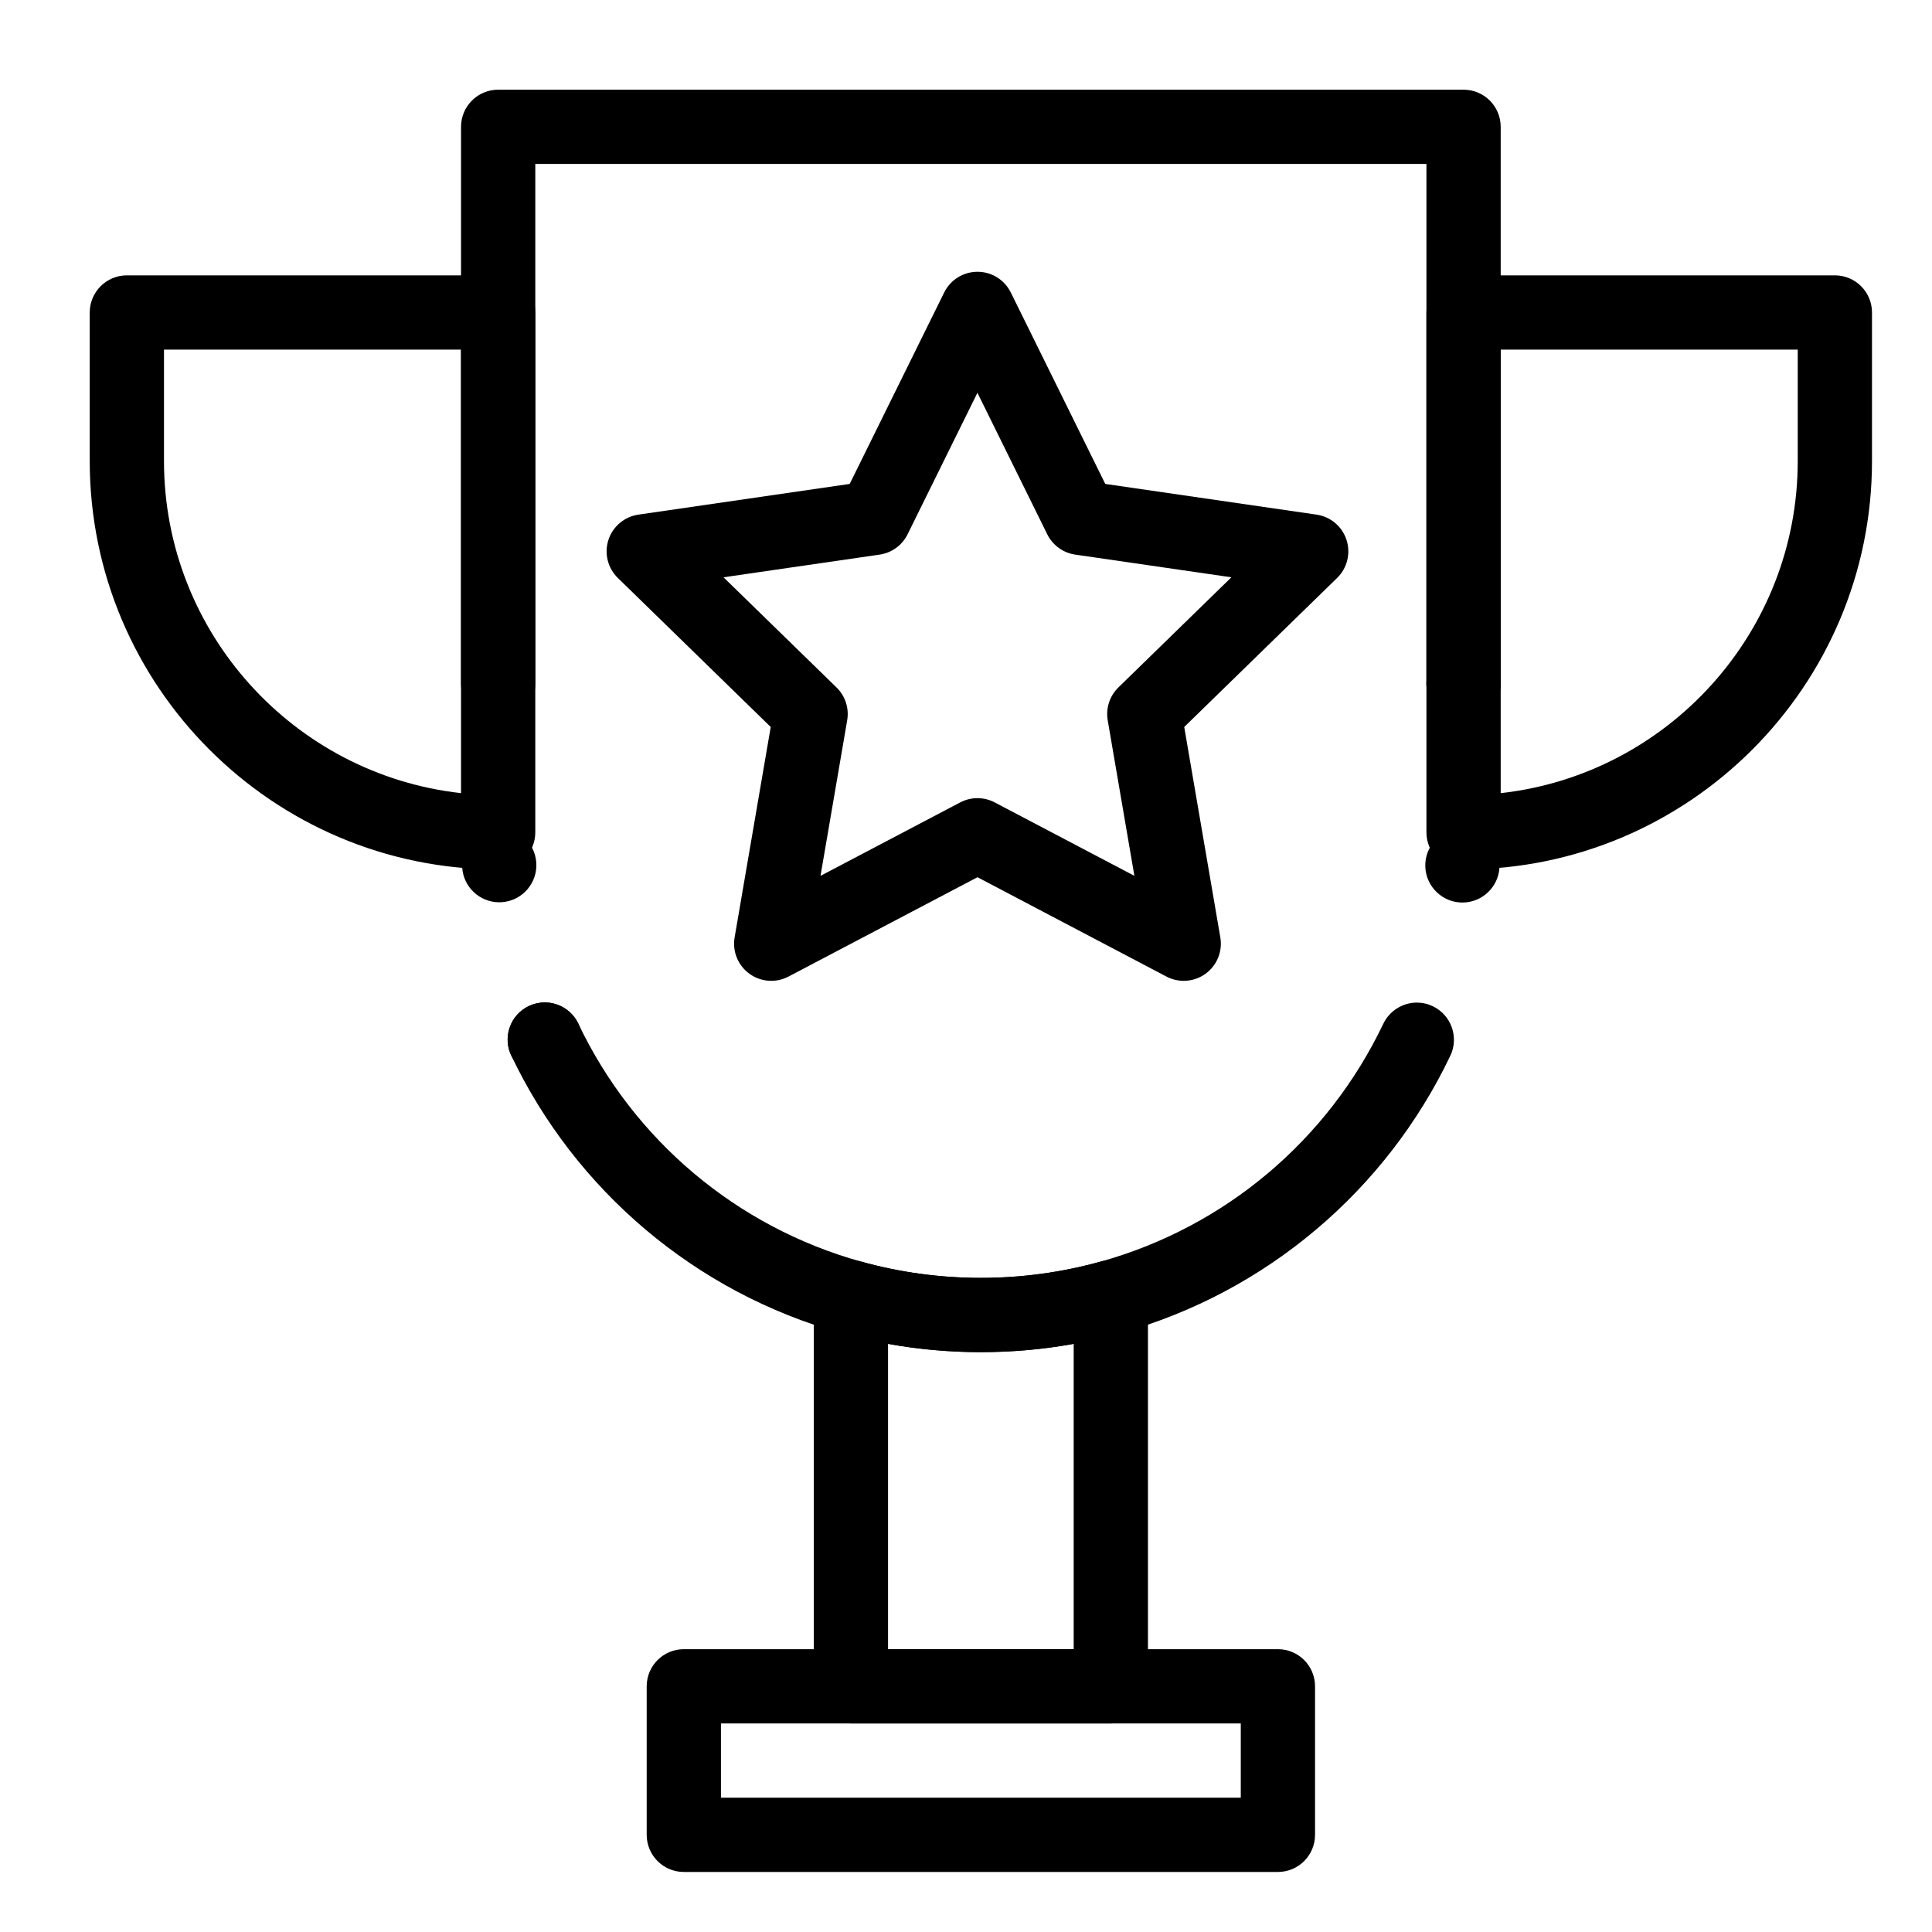 <?xml version="1.0" encoding="UTF-8"?>
<!-- Uploaded to: SVG Repo, www.svgrepo.com, Generator: SVG Repo Mixer Tools -->
<svg fill="#000000" width="800px" height="800px" version="1.1" viewBox="144 144 512 512" xmlns="http://www.w3.org/2000/svg">
 <g>
  <path d="m438.38 600.73h-68.879c-5.434 0-9.84-4.406-9.84-9.84v-103.09c0-3.078 1.438-5.977 3.891-7.836 2.449-1.859 5.629-2.469 8.594-1.641 10.309 2.871 21.004 4.332 31.793 4.332 10.789 0 21.484-1.457 31.797-4.332 2.965-0.828 6.144-0.219 8.594 1.641s3.891 4.762 3.891 7.836v103.09c0 5.434-4.406 9.84-9.84 9.84zm-59.039-19.68h49.199v-80.918c-16.184 2.922-33.016 2.922-49.199 0z"/>
  <path d="m531.86 335.05c-5.434 0-9.84-4.406-9.84-9.84v-137.76h-236.16v137.76c0 5.434-4.406 9.84-9.84 9.84s-9.84-4.406-9.84-9.84v-147.6c0-5.434 4.406-9.84 9.84-9.84h255.84c5.434 0 9.84 4.406 9.84 9.84v147.6c0 5.434-4.406 9.84-9.84 9.84z"/>
  <path d="m279.49 423.72c-0.66-1.375-0.965-2.832-0.953-4.269 0.012-3.66 2.086-7.164 5.609-8.836 4.91-2.344 10.773-0.254 13.117 4.652 0.66 1.379 0.965 2.832 0.953 4.262-0.012 3.66-2.086 7.172-5.609 8.848-1.367 0.648-2.805 0.965-4.223 0.965-3.68-0.004-7.211-2.078-8.895-5.621zm-13-49.789c-0.363-5.422 3.738-10.117 9.152-10.48 5.434-0.363 10.117 3.738 10.48 9.16 0.363 5.422-3.731 10.117-9.152 10.48-0.227 0.012-0.453 0.02-0.668 0.02-5.137 0-9.469-3.984-9.812-9.18z"/>
  <path d="m403.93 502.34c-12.574 0-25.051-1.703-37.086-5.059-9.543-2.668-18.812-6.375-27.57-11.039-8.609-4.586-16.766-10.105-24.234-16.422-7.438-6.289-14.23-13.383-20.184-21.09-5.984-7.754-11.16-16.156-15.359-24.984l-0.012-0.012c-1.133-2.371-1.27-5.047-0.383-7.519 0.875-2.481 2.668-4.469 5.039-5.598 1.34-0.629 2.754-0.957 4.231-0.957 3.769 0 7.262 2.203 8.887 5.609 14.711 30.906 42.008 53.887 74.883 63.055 10.301 2.875 21 4.328 31.793 4.328s21.492-1.457 31.793-4.328c32.855-9.16 60.141-32.125 74.863-63.016 1.625-3.406 5.117-5.609 8.887-5.609 1.477 0 2.891 0.324 4.231 0.965 4.891 2.332 6.977 8.215 4.644 13.117-4.203 8.816-9.375 17.219-15.371 24.973-5.953 7.703-12.73 14.789-20.172 21.066-7.469 6.316-15.613 11.836-24.234 16.422-8.746 4.656-18.016 8.363-27.551 11.031-12.039 3.363-24.516 5.066-37.094 5.066zm127.64-119.16v-0.051 0.051c-0.227 0-0.453 0-0.68-0.02-5.41-0.363-9.516-5.066-9.152-10.48 0.344-5.144 4.656-9.18 9.809-9.18 0.227 0 0.453 0.012 0.672 0.02 5.422 0.375 9.523 5.078 9.16 10.488 0 0 0 0.012-0.012 0.012-0.352 5.137-4.652 9.16-9.797 9.16zm0.285-48.047c-5.422 0-9.84-4.418-9.84-9.84v-0.078c0-5.422 4.418-9.84 9.84-9.84s9.84 4.418 9.84 9.84v0.078c0 5.418-4.418 9.84-9.84 9.84z"/>
  <path d="m482.66 640.09h-157.44c-5.434 0-9.84-4.406-9.84-9.84v-39.359c0-5.434 4.406-9.84 9.84-9.84h157.44c5.434 0 9.84 4.406 9.84 9.84v39.359c0 5.434-4.406 9.84-9.84 9.84zm-147.6-19.68h137.76v-19.68h-137.76z"/>
  <path d="m531.86 374.41c-5.434 0-9.84-4.406-9.84-9.84v-137.76c0-5.434 4.406-9.84 9.84-9.84h98.398c5.434 0 9.84 4.406 9.84 9.84v39.359c0 59.688-48.555 108.24-108.24 108.24zm9.84-137.76v117.54c44.219-4.91 78.719-42.512 78.719-88.016v-29.523z"/>
  <path d="m276.02 374.41c-59.684 0-108.24-48.555-108.24-108.24v-39.359c0-5.434 4.406-9.84 9.84-9.84h98.398c5.434 0 9.84 4.406 9.84 9.84v137.76c0.004 5.434-4.402 9.84-9.836 9.84zm-88.562-137.76v29.52c0 45.508 34.504 83.105 78.719 88.016l0.004-117.54z"/>
  <path d="m457.7 403.93c-1.566 0-3.137-0.375-4.578-1.129l-50.082-26.328-50.082 26.328c-3.316 1.742-7.332 1.453-10.363-0.75-3.031-2.203-4.547-5.934-3.914-9.625l9.566-55.766-40.516-39.496c-2.684-2.613-3.648-6.523-2.492-10.086s4.238-6.156 7.945-6.695l55.992-8.137 25.043-50.738c1.656-3.359 5.078-5.484 8.824-5.484 3.746 0 7.168 2.125 8.824 5.484l25.039 50.738 55.992 8.137c3.707 0.539 6.785 3.137 7.941 6.695 1.156 3.562 0.191 7.473-2.488 10.086l-40.52 39.496 9.566 55.766c0.633 3.691-0.883 7.422-3.914 9.625-1.715 1.246-3.746 1.879-5.785 1.879zm-121.96-106.94 29.945 29.191c2.32 2.262 3.379 5.516 2.828 8.711l-7.07 41.215 37.016-19.457c2.867-1.508 6.293-1.508 9.156 0l37.012 19.457-7.07-41.215c-0.547-3.191 0.512-6.449 2.828-8.711l29.945-29.191-41.383-6.012c-3.203-0.465-5.977-2.481-7.41-5.383l-18.508-37.5-18.508 37.5c-1.434 2.902-4.203 4.918-7.41 5.383z"/>
 </g>
</svg>